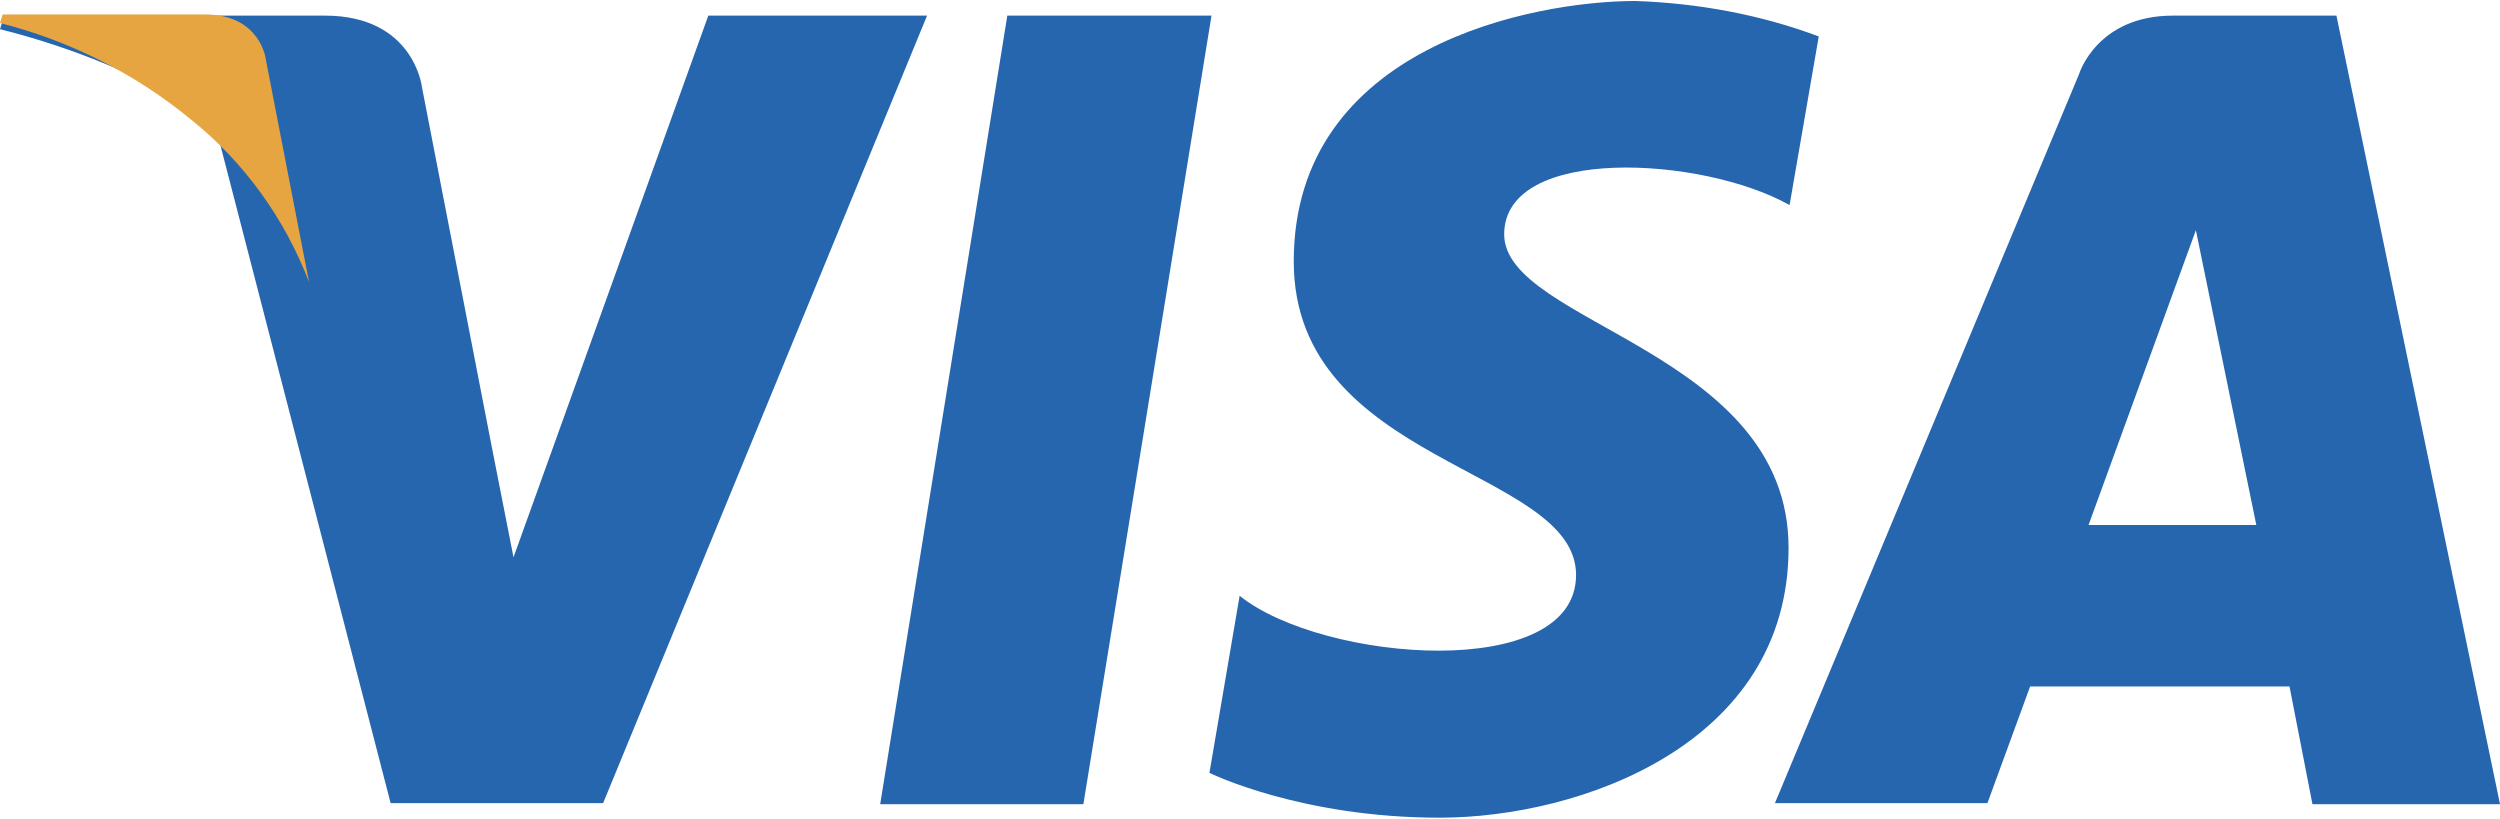 <?xml version="1.0" encoding="UTF-8"?><svg id="Midoco-Images-Apps" xmlns="http://www.w3.org/2000/svg" viewBox="0 0 400 131"><defs><style>.cls-1{fill:#2566af;}.cls-2{fill:#e6a540;}</style></defs><path class="cls-1" d="M173.33,128.67h-32.5L161.17,2.5h32.67l-20.5,126.17ZM113.33,2.5l-31.17,86.67-3.67-18.67h0l-11-56.67s-1.33-11.33-15.5-11.33H.67l-.67,2.17c12,3,23.5,7.83,34.17,14.33l28.33,109.5h34L148.33,2.5h-35ZM370,128.67h30L373.83,2.5h-26.17c-12.17,0-15,9.33-15,9.33l-48.67,116.67h34l6.83-18.67h41.5l3.67,18.83h0ZM334.17,84l17.17-47.17,9.67,47.17h-26.83ZM286.33,32.83l4.67-27c-9.33-3.5-19.33-5.33-29.33-5.67-16.17,0-54.67,7.17-54.67,41.67,0,32.5,45.17,33,45.17,50.17s-40.5,14-53.83,3.33l-4.83,28.33s14.5,7.17,36.83,7.17,55.83-11.67,55.83-43.17-45.5-35.83-45.5-50.17,31.83-12.5,45.67-4.67h0Z"/><path class="cls-2" d="M49.45,45.15l-6.93-35.7s-.84-7.14-9.76-7.14H.42l-.42,1.37c11.13,2.83,21.63,8.09,30.55,15.44,8.51,6.82,15.02,15.85,18.9,26.04Z"/></svg>